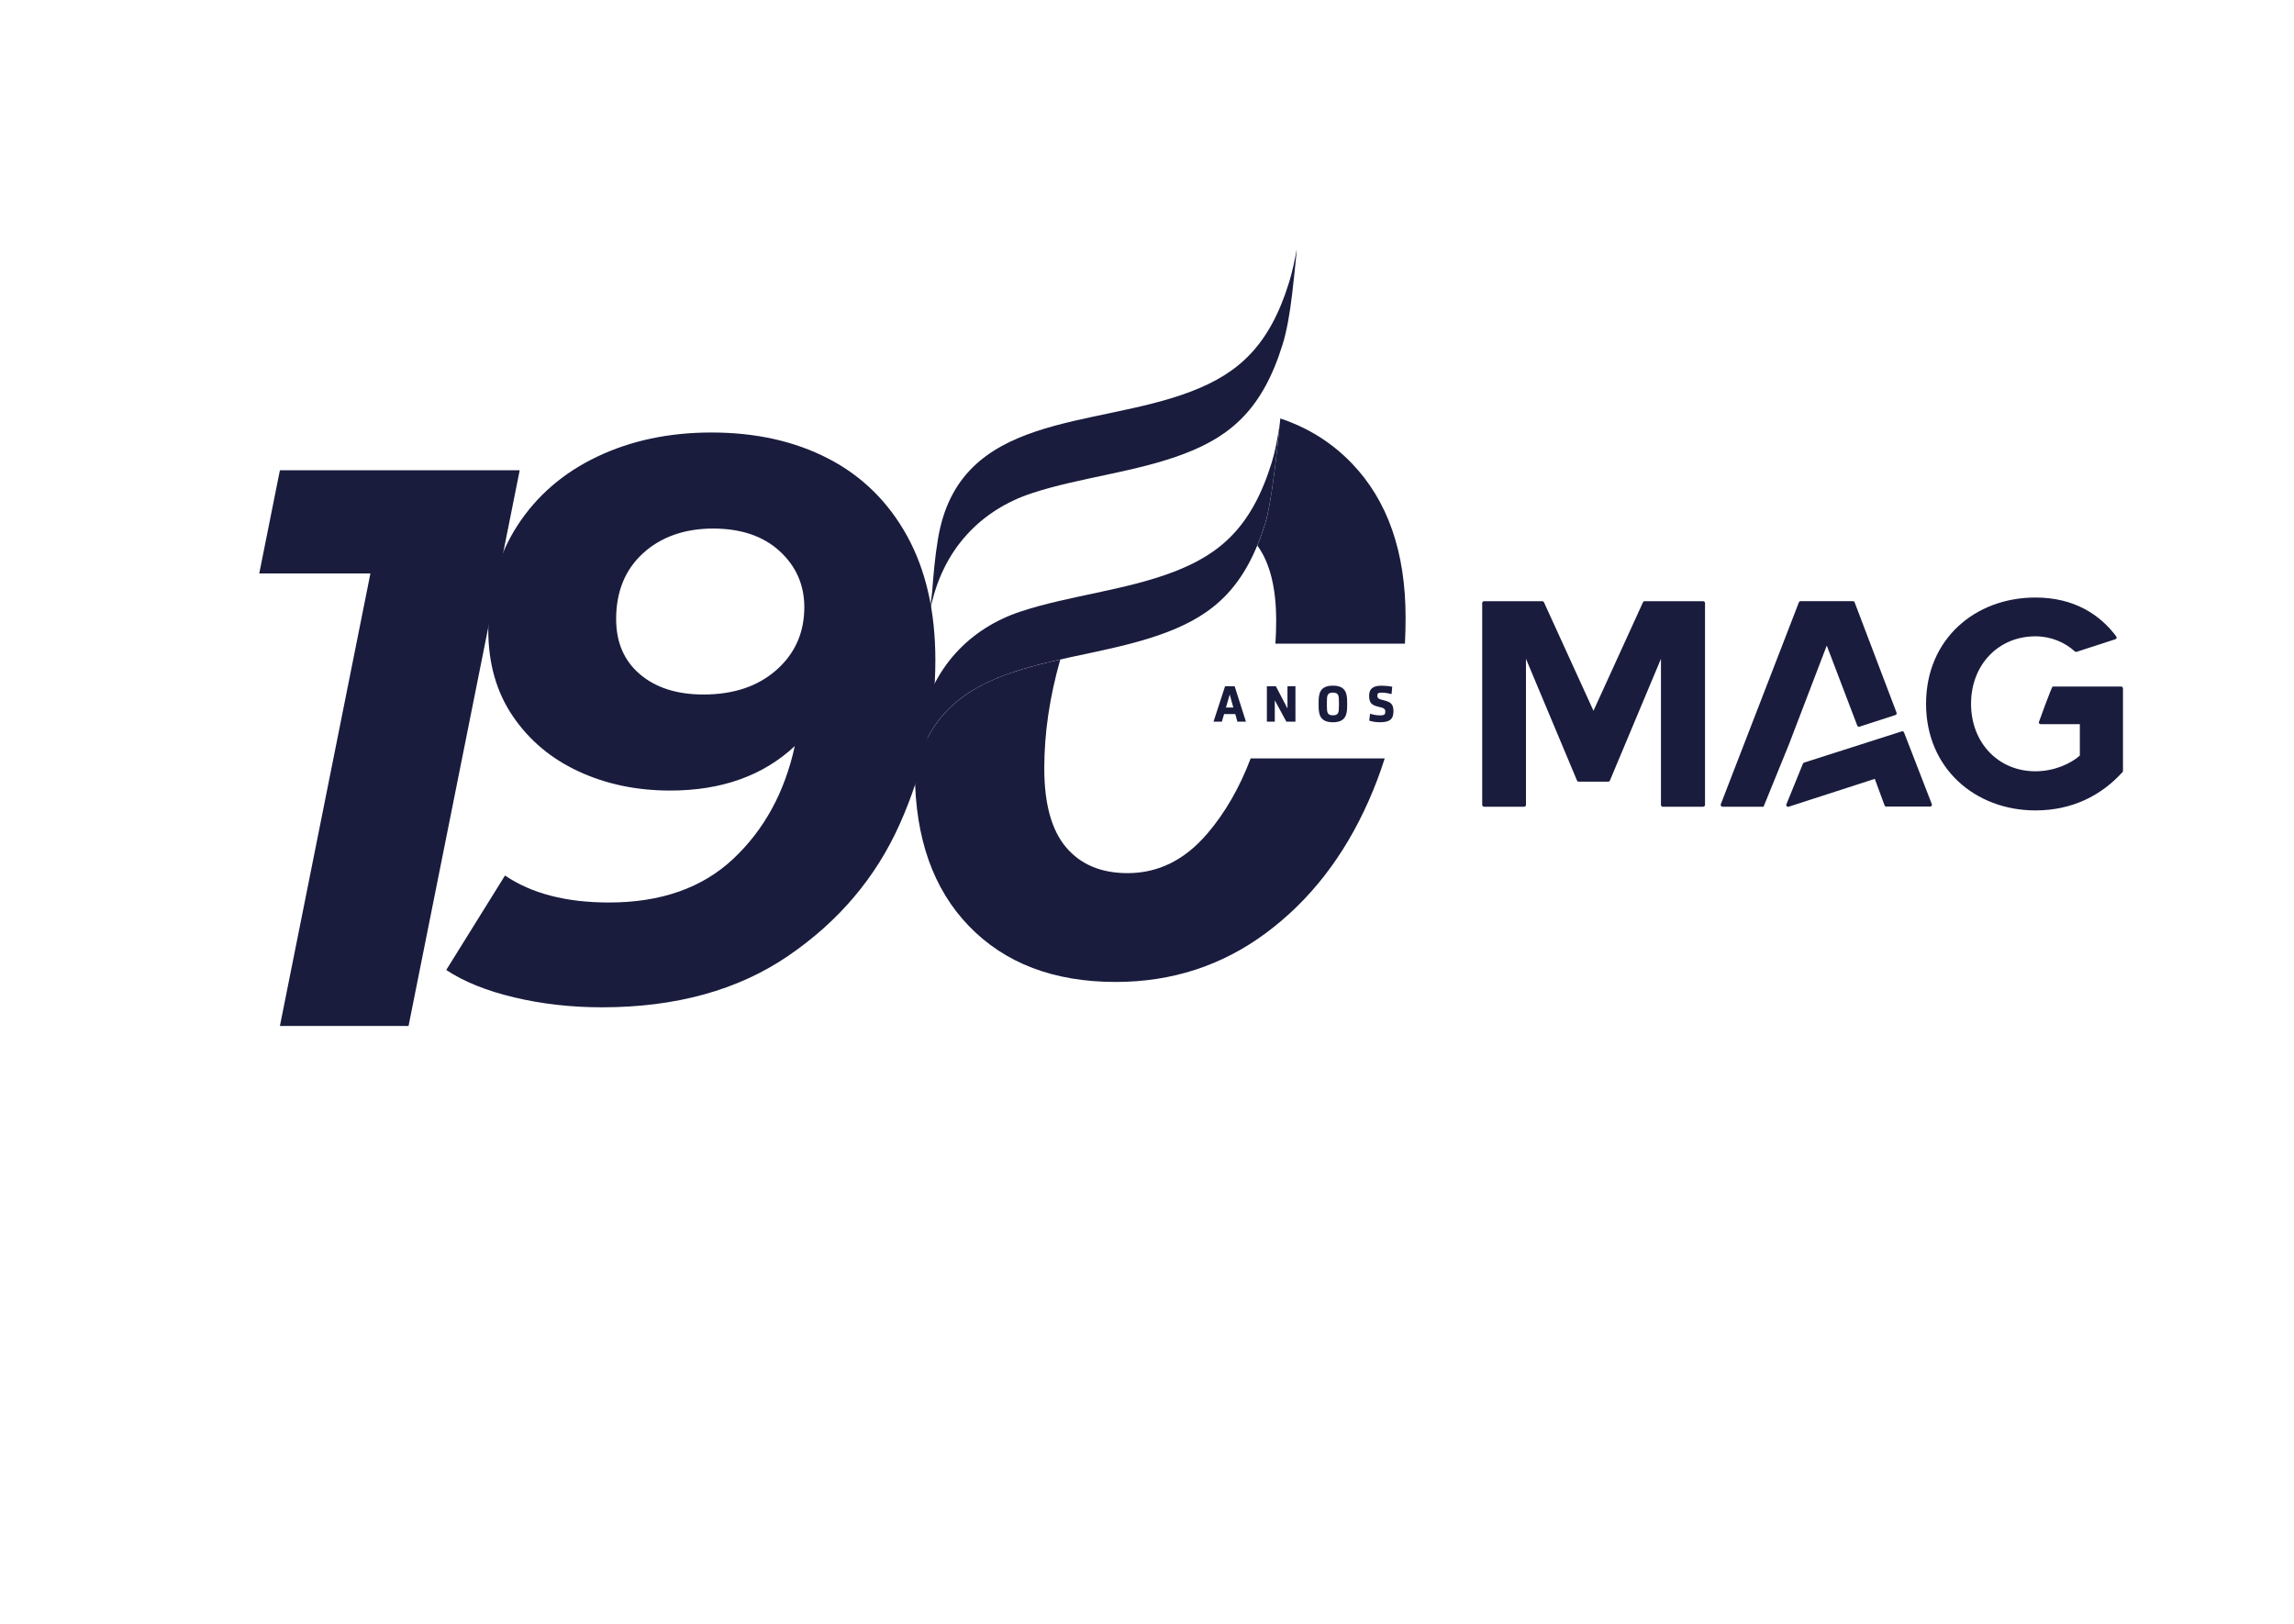 <?xml version="1.0" encoding="UTF-8"?>
<svg id="Layer_1" xmlns="http://www.w3.org/2000/svg" xmlns:xlink="http://www.w3.org/1999/xlink" version="1.1" viewBox="0 40 843 597">
  <!-- Generator: Adobe Illustrator 29.5.1, SVG Export Plug-In . SVG Version: 2.1.0 Build 141)  -->
  <defs>
    <style>
      .st0, .st1 {
        fill: #191c3d;
      }

      .st1 {
        fill-rule: evenodd;
      }
    </style>
  </defs>
  <path class="st0" d="M698.86,308.79l-35.9,11.48c-.19.06-.35.21-.42.39l-6.07,14.92c-.22.54.29,1.08.84.9l31.64-10.24,3.59,9.75c.1.26.35.44.63.44h16.1c.47,0,.8-.47.63-.92l-10.21-26.33c-.1-.26-.36-.43-.63-.43-.07,0-.14,0-.21.03M604.38,260.95c-.28,0-.53.17-.63.43l-18.18,39.84-18.18-39.84c-.1-.26-.35-.43-.63-.43h-21.4c-.37,0-.68.3-.68.67v74.18c0,.37.3.68.68.68h14.73c.37,0,.67-.3.67-.68v-53.68s18.75,44.72,18.75,44.72c.1.26.35.43.63.43h10.85c.28,0,.53-.17.63-.43l18.75-44.72v53.68c0,.37.3.68.68.68h14.84c.37,0,.67-.3.67-.68v-74.18c0-.37-.3-.67-.67-.67h-21.51ZM661.68,260.95c-.28,0-.53.17-.63.43l-28.69,74.18c-.17.44.16.92.63.92h15.08s9.33-22.91,9.33-22.91l13.9-36.32,11.2,29.4c.12.34.5.52.84.41l13.18-4.27c.37-.12.56-.52.42-.89l-15.4-40.53c-.1-.26-.35-.43-.63-.43h-19.23ZM707.79,298.66c0,23.78,18.12,39.18,40.2,39.18,13.6,0,24.29-5.58,31.98-14.07.11-.13.18-.29.18-.47v-30.31c0-.37-.3-.67-.67-.67h-25.16c-.37,0-5.1,13.14-5.1,13.14,0,.37.3.68.68.68h14.4s0,11.54,0,11.54c-3.29,2.95-9.4,5.78-16.31,5.78-13.7,0-23.67-10.53-23.67-24.8s9.96-24.8,23.67-24.8c5.81,0,10.83,2.25,14.48,5.55.18.16.42.21.65.14l14.22-4.61c.44-.14.62-.68.34-1.05-5.93-7.93-15.39-14.29-29.69-14.29-22.08,0-40.2,15.17-40.2,39.07"/>
  <g>
    <path class="st0" d="M190.98,212.82l-40.85,204.24h-47.27l33.26-166.31h-40.85l7.59-37.93h88.12Z"/>
    <path class="st0" d="M304.48,208.58c12.35,6.42,21.98,15.9,28.89,28.45,6.9,12.55,10.36,27.77,10.36,45.66,0,20.62-4.38,40.7-13.13,60.25-8.75,19.55-22.37,35.65-40.85,48.29-18.48,12.65-41.34,18.97-68.57,18.97-11.28,0-22.03-1.22-32.24-3.65-10.21-2.43-18.53-5.79-24.95-10.07l21.59-34.72c9.72,6.62,22.47,9.92,38.22,9.92,19.06,0,34.28-5.35,45.66-16.05,11.38-10.69,18.92-24.51,22.61-41.43-11.67,10.9-26.94,16.34-45.81,16.34-12.25,0-23.44-2.33-33.55-7-10.12-4.67-18.19-11.42-24.22-20.28-6.03-8.85-9.05-19.4-9.05-31.66,0-14.59,3.55-27.38,10.65-38.37,7.1-10.99,16.87-19.45,29.32-25.38,12.45-5.93,26.45-8.9,42.02-8.9,16.34,0,30.68,3.21,43.04,9.63ZM285.36,286.19c6.81-6.03,10.21-13.71,10.21-23.05,0-8.17-3.02-15.03-9.04-20.57-6.03-5.54-14.2-8.32-24.51-8.32s-19.07,3.02-25.68,9.05c-6.62,6.03-9.92,14.1-9.92,24.22,0,8.56,2.92,15.32,8.75,20.28,5.83,4.96,13.61,7.44,23.34,7.44,11.09,0,20.03-3.01,26.84-9.04Z"/>
    <path class="st1" d="M476.53,131.69c-.04.49-.08.98-.11,1.48-.49,5.02-1.01,10.06-1.58,14.88-.87,7.39-2.07,14.01-3.51,18.54-7.28,23.52-18.79,33.52-35.97,40.11-17.83,6.85-38.72,8.77-56.32,14.61-17.91,5.94-32.86,19.97-37.29,43.36.24-2.45.5-4.79.78-6.93.49-6.35,1.01-12.81,2.16-19.69,7.79-46.86,57.08-40.37,93.1-54.21,17.15-6.59,28.65-16.57,35.92-40.06,1.2-3.89,2.03-7.89,2.81-12.09Z"/>
    <path class="st1" d="M338.03,303.91c.04-.3.09-.61.13-.93-.16,1.93-.32,3.76-.49,5.43,4.36-23.56,19.36-37.68,37.35-43.65,17.6-5.84,38.49-7.77,56.33-14.61,17.18-6.6,28.69-16.6,35.97-40.12,1.18-3.7,2.19-8.8,3-14.58-1.45,14.62-3.22,29.51-5.32,36.69-7.28,23.53-18.8,33.53-35.99,40.13-35.51,13.64-83.12,7.77-92.83,52.06.69-6.66,1.16-13.33,1.84-20.43Z"/>
    <g>
      <path class="st0" d="M443.71,346.3c-8.27,9.73-18.04,14.59-29.33,14.59-9.72,0-17.26-3.16-22.61-9.48-5.35-6.32-8.02-16-8.02-29.03s1.96-26.18,5.88-40c-24.67,5.54-47.09,13.09-53.43,41.92.14,23.76,6.74,42.43,19.83,56.01,13.23,13.71,31.22,20.57,53.98,20.57,20.62,0,39-5.98,55.15-17.94,16.14-11.96,28.74-28.16,37.78-48.58,2.25-5.08,4.22-10.28,5.91-15.62h-49.26c-4.04,10.69-9.34,19.88-15.88,27.58Z"/>
      <path class="st0" d="M337.55,309.16c.15-1.73.31-3.48.48-5.25.32-2.18.5-4.62.83-6.8.16-1.62.5-5.31.9-9.63-2.38,11.49-3.57,23.51-3.57,36.07,0,.23.01.45.01.68.51-4.95.9-9.92,1.35-15.06Z"/>
      <path class="st0" d="M496.67,210.19c-7.28-7.55-16.02-13.01-26.19-16.4-.06.56-.11,1.12-.16,1.68,0,0,0,0,0-.01-.02.2-.04.41-.06.61-.05.53-.11,1.07-.16,1.6-.03.32-.06.64-.1.96-.06.62-.13,1.25-.19,1.87-.02.23-.05.45-.07.68-.08.75-.16,1.49-.24,2.23-.02.19-.04.37-.06.56-.09.79-.17,1.58-.26,2.36,0,.03,0,.07-.01.1-.09.78-.18,1.56-.27,2.33-.02.13-.03.26-.05.39-.09.78-.18,1.55-.28,2.31-.01.12-.03.23-.04.34-.2,1.58-.39,3.12-.6,4.61-.01.1-.03.2-.04.3-.1.72-.2,1.43-.3,2.13-.01.1-.03.2-.04.3-.21,1.42-.42,2.78-.64,4.08-.02.1-.03.2-.05.29-.1.62-.21,1.22-.32,1.81-.02.1-.04.19-.05.29-.22,1.19-.44,2.31-.67,3.34-.02.09-.04.18-.06.26-.11.49-.22.95-.33,1.4-.02.08-.04.16-.06.24-.12.45-.23.89-.35,1.3-.92,2.99-1.92,5.76-2.98,8.33,4.62,6.32,6.93,15.52,6.93,27.63,0,2.79-.09,5.6-.28,8.44h47.6c.16-3.17.24-6.37.24-9.6,0-24.12-6.61-43.04-19.84-56.75Z"/>
    </g>
    <g>
      <path class="st0" d="M457.86,305.23h-3.14l-.78-2.8h-4.11l-.82,2.8h-3.07l4.25-13.02h3.52l4.15,13.02ZM451.9,295.23l-1.39,4.8h2.72l-1.33-4.8Z"/>
      <path class="st0" d="M472.72,305.23l-4.26-7.86v7.86h-2.91v-13.02h3.31l4.26,8.17v-8.17h2.93v13.02h-3.33Z"/>
      <path class="st0" d="M495.05,299.44c0,3.12-.51,6-5.24,6s-5.24-2.88-5.24-6v-1.45c0-3.12.51-6,5.24-6s5.24,2.88,5.24,6v1.45ZM492.03,297.99c0-2.36-.13-3.45-2.21-3.45s-2.21,1.09-2.21,3.45v1.45c0,2.36.13,3.45,2.21,3.45s2.21-1.09,2.21-3.45v-1.45Z"/>
      <path class="st0" d="M507.14,305.44c-1.52,0-2.93-.25-3.98-.59l.32-2.55c1.1.36,2.42.61,3.69.61,1.68,0,1.9-.44,1.9-1.39,0-1.1-.61-1.31-2.32-1.73-2.46-.59-3.62-1.22-3.62-4.06,0-2.47,1.22-3.73,4.61-3.73,1.12,0,2.61.13,3.88.38l-.25,2.7c-1.28-.32-2.44-.53-3.64-.53-1.28,0-1.58.3-1.58,1.1,0,1.12.61,1.28,2.28,1.69,2.61.67,3.64,1.35,3.64,4.07,0,3.08-1.58,4.02-4.95,4.02Z"/>
    </g>
  </g>
</svg>